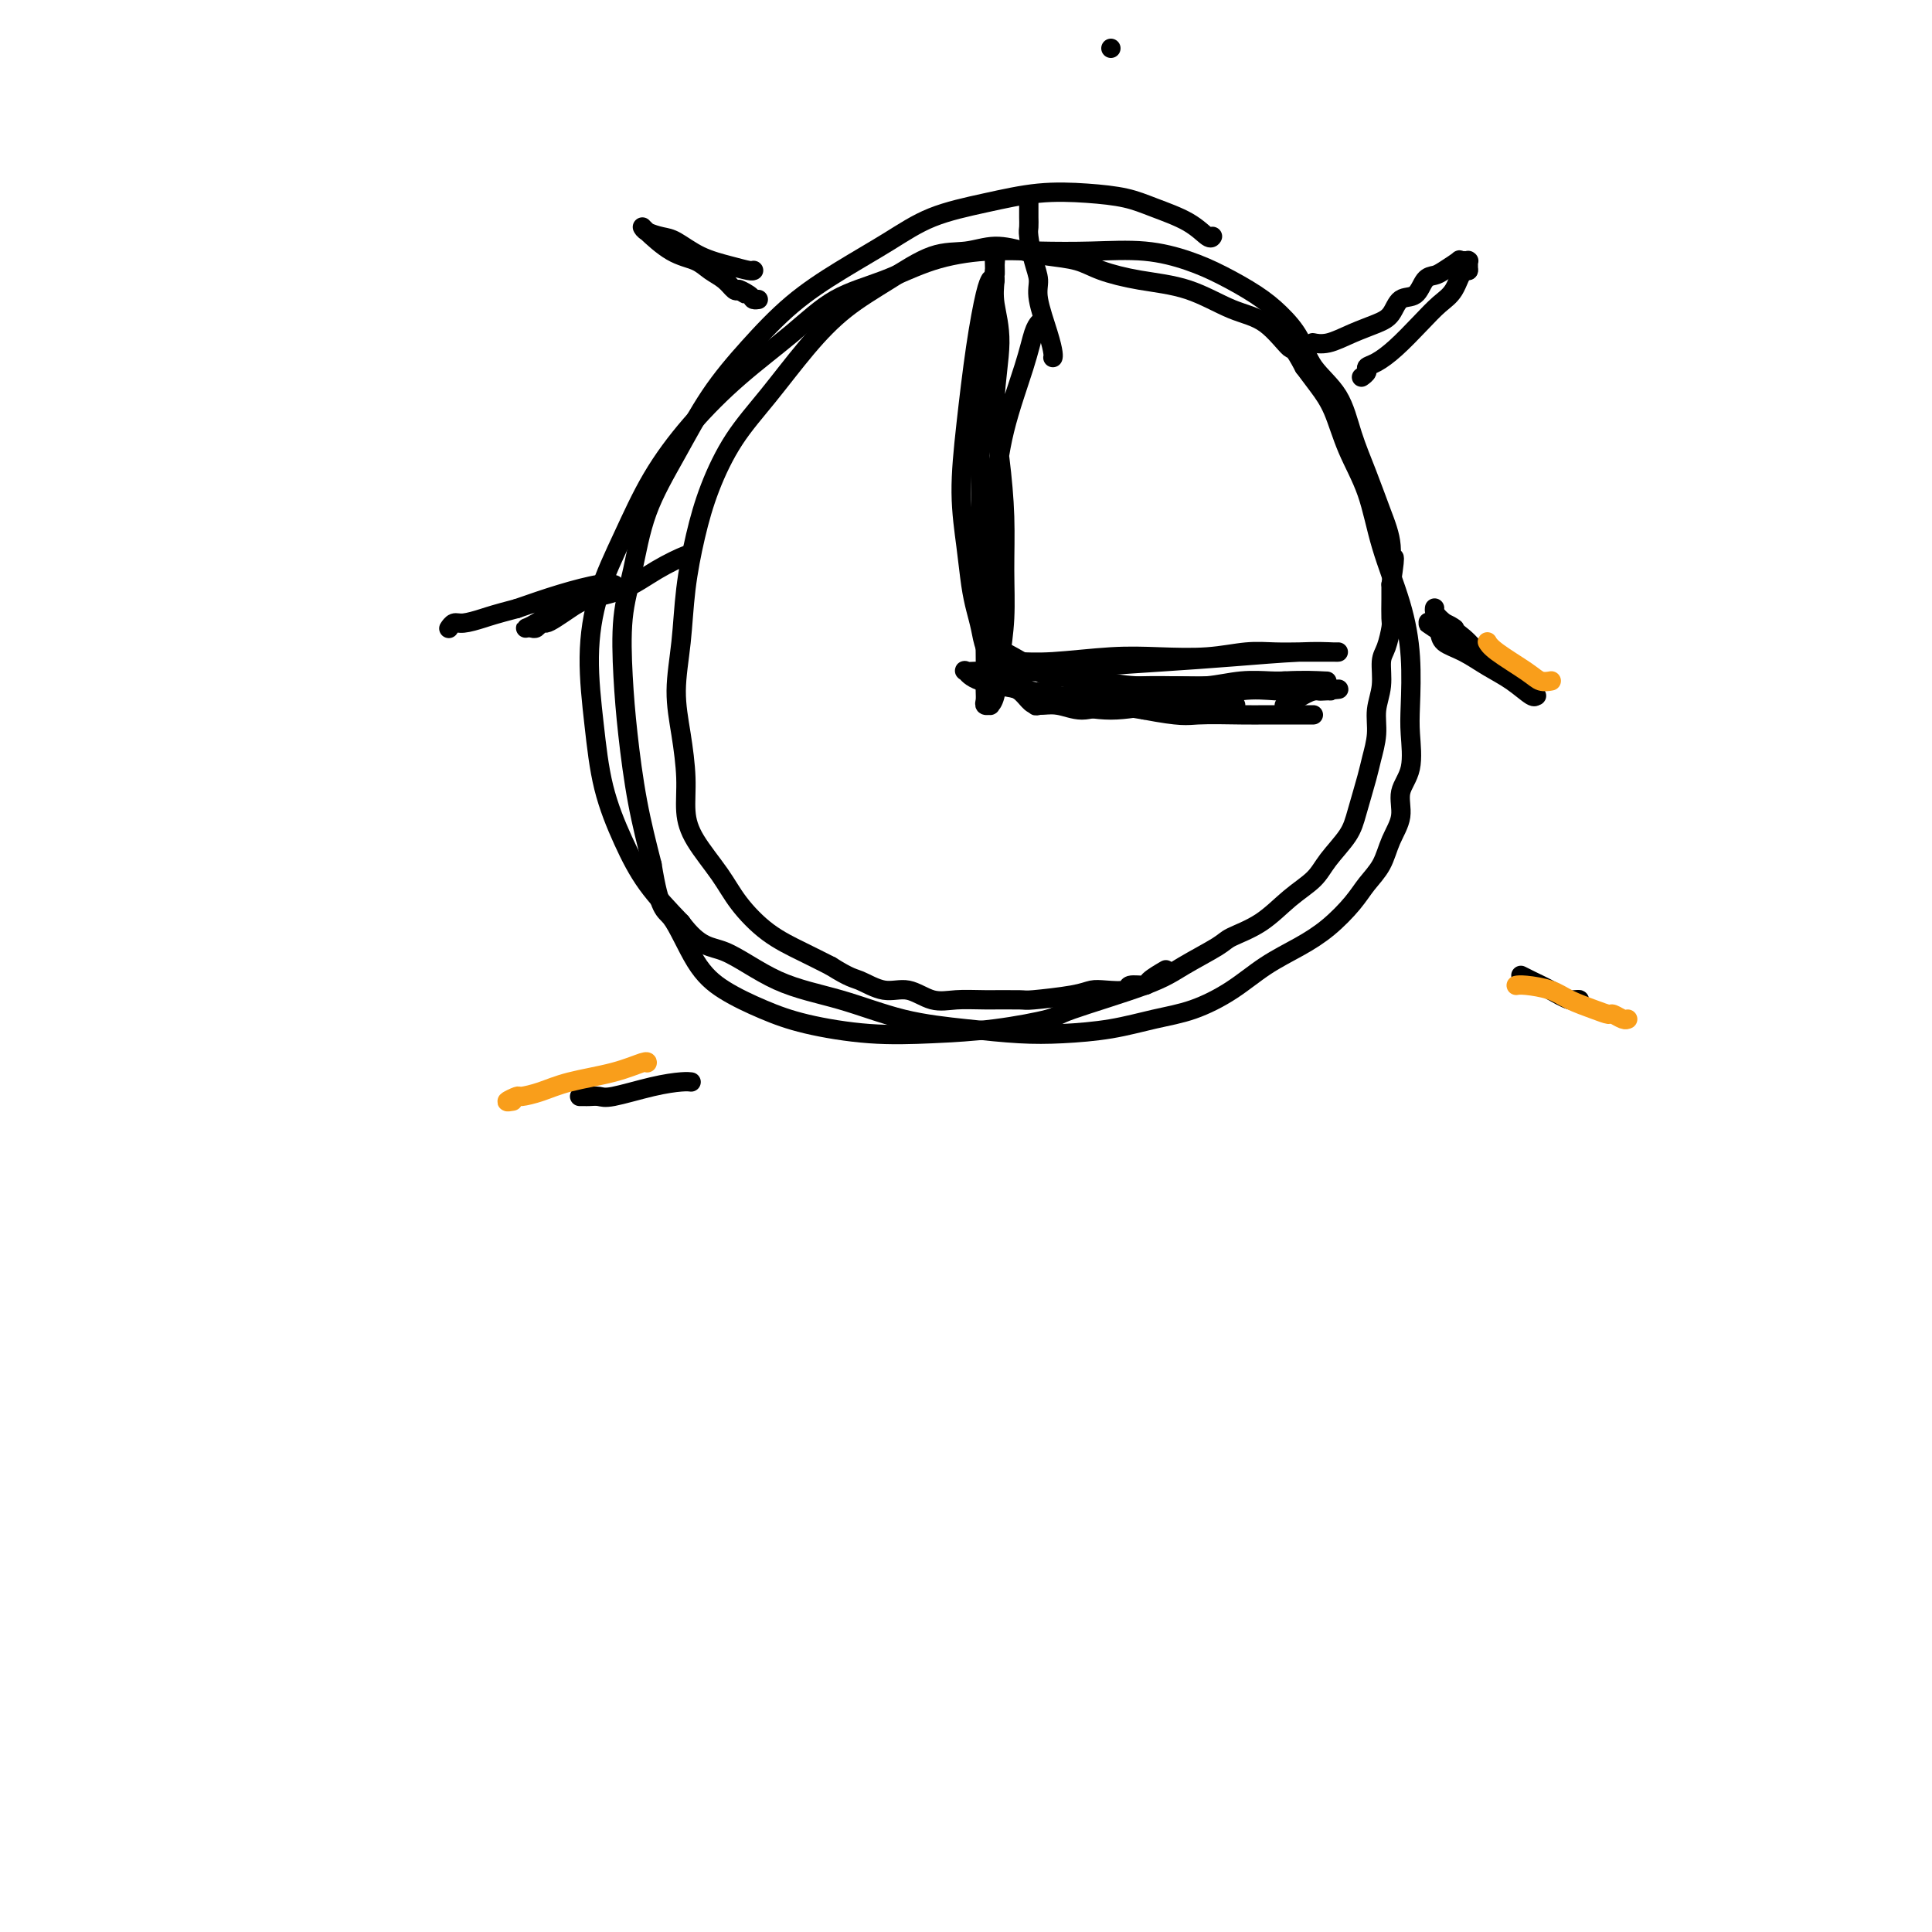 <svg viewBox='0 0 400 400' version='1.1' xmlns='http://www.w3.org/2000/svg' xmlns:xlink='http://www.w3.org/1999/xlink'><g fill='none' stroke='#000000' stroke-width='4' stroke-linecap='round' stroke-linejoin='round'><path d='M251,49c-0.000,0.000 -0.000,0.000 0,0c0.000,-0.000 0.000,-0.000 0,0c-0.000,0.000 -0.000,0.000 0,0c0.000,-0.000 0.000,-0.000 0,0c-0.000,0.000 -0.000,0.000 0,0c0.000,-0.000 0.000,-0.001 0,0c-0.000,0.001 -0.001,0.003 0,0c0.001,-0.003 0.005,-0.009 0,0c-0.005,0.009 -0.020,0.035 0,0c0.020,-0.035 0.073,-0.132 0,0c-0.073,0.132 -0.273,0.491 -1,0c-0.727,-0.491 -1.982,-1.832 -4,-3c-2.018,-1.168 -4.800,-2.164 -7,-3c-2.200,-0.836 -3.818,-1.513 -6,-2c-2.182,-0.487 -4.929,-0.786 -8,-1c-3.071,-0.214 -6.467,-0.345 -10,0c-3.533,0.345 -7.204,1.166 -11,2c-3.796,0.834 -7.716,1.682 -11,3c-3.284,1.318 -5.930,3.106 -9,5c-3.070,1.894 -6.563,3.895 -10,6c-3.437,2.105 -6.818,4.315 -10,7c-3.182,2.685 -6.165,5.846 -9,9c-2.835,3.154 -5.524,6.302 -8,10c-2.476,3.698 -4.741,7.948 -7,12c-2.259,4.052 -4.512,7.907 -6,12c-1.488,4.093 -2.211,8.424 -3,12c-0.789,3.576 -1.642,6.397 -2,10c-0.358,3.603 -0.220,7.986 0,12c0.220,4.014 0.521,7.658 1,12c0.479,4.342 1.137,9.384 2,14c0.863,4.616 1.932,8.808 3,13'/><path d='M135,179c1.601,9.918 2.603,9.213 4,11c1.397,1.787 3.190,6.066 5,9c1.810,2.934 3.637,4.524 6,6c2.363,1.476 5.263,2.838 8,4c2.737,1.162 5.312,2.123 9,3c3.688,0.877 8.489,1.672 13,2c4.511,0.328 8.734,0.191 13,0c4.266,-0.191 8.577,-0.437 13,-1c4.423,-0.563 8.957,-1.443 11,-2c2.043,-0.557 1.594,-0.792 5,-2c3.406,-1.208 10.668,-3.388 15,-5c4.332,-1.612 5.735,-2.654 8,-4c2.265,-1.346 5.390,-2.996 7,-4c1.610,-1.004 1.703,-1.362 3,-2c1.297,-0.638 3.797,-1.556 6,-3c2.203,-1.444 4.109,-3.415 6,-5c1.891,-1.585 3.767,-2.784 5,-4c1.233,-1.216 1.821,-2.449 3,-4c1.179,-1.551 2.947,-3.422 4,-5c1.053,-1.578 1.391,-2.865 2,-5c0.609,-2.135 1.488,-5.119 2,-7c0.512,-1.881 0.658,-2.661 1,-4c0.342,-1.339 0.879,-3.238 1,-5c0.121,-1.762 -0.174,-3.386 0,-5c0.174,-1.614 0.817,-3.217 1,-5c0.183,-1.783 -0.095,-3.744 0,-5c0.095,-1.256 0.561,-1.806 1,-3c0.439,-1.194 0.850,-3.031 1,-4c0.150,-0.969 0.041,-1.068 0,-2c-0.041,-0.932 -0.012,-2.695 0,-4c0.012,-1.305 0.006,-2.153 0,-3'/><path d='M288,121c1.370,-8.794 0.295,-4.779 0,-4c-0.295,0.779 0.191,-1.680 0,-4c-0.191,-2.320 -1.059,-4.502 -2,-7c-0.941,-2.498 -1.955,-5.311 -3,-8c-1.045,-2.689 -2.120,-5.254 -3,-8c-0.880,-2.746 -1.566,-5.672 -3,-8c-1.434,-2.328 -3.617,-4.058 -5,-6c-1.383,-1.942 -1.966,-4.095 -3,-6c-1.034,-1.905 -2.519,-3.562 -4,-5c-1.481,-1.438 -2.958,-2.659 -5,-4c-2.042,-1.341 -4.649,-2.804 -7,-4c-2.351,-1.196 -4.445,-2.125 -7,-3c-2.555,-0.875 -5.572,-1.694 -9,-2c-3.428,-0.306 -7.266,-0.098 -11,0c-3.734,0.098 -7.364,0.085 -11,0c-3.636,-0.085 -7.279,-0.242 -11,0c-3.721,0.242 -7.520,0.882 -11,2c-3.480,1.118 -6.640,2.713 -10,4c-3.360,1.287 -6.918,2.264 -10,4c-3.082,1.736 -5.688,4.231 -9,7c-3.312,2.769 -7.331,5.813 -11,9c-3.669,3.187 -6.988,6.516 -10,10c-3.012,3.484 -5.719,7.122 -8,11c-2.281,3.878 -4.138,7.996 -6,12c-1.862,4.004 -3.731,7.894 -5,12c-1.269,4.106 -1.938,8.427 -2,13c-0.062,4.573 0.483,9.400 1,14c0.517,4.600 1.004,8.975 2,13c0.996,4.025 2.499,7.699 4,11c1.501,3.301 3.000,6.229 5,9c2.000,2.771 4.500,5.386 7,8'/><path d='M141,191c4.013,5.376 6.046,4.816 9,6c2.954,1.184 6.829,4.111 11,6c4.171,1.889 8.639,2.741 13,4c4.361,1.259 8.617,2.924 13,4c4.383,1.076 8.893,1.564 13,2c4.107,0.436 7.810,0.820 11,1c3.190,0.180 5.867,0.157 9,0c3.133,-0.157 6.723,-0.446 10,-1c3.277,-0.554 6.241,-1.372 9,-2c2.759,-0.628 5.314,-1.065 8,-2c2.686,-0.935 5.503,-2.367 8,-4c2.497,-1.633 4.674,-3.465 7,-5c2.326,-1.535 4.801,-2.772 7,-4c2.199,-1.228 4.122,-2.445 6,-4c1.878,-1.555 3.713,-3.447 5,-5c1.287,-1.553 2.028,-2.768 3,-4c0.972,-1.232 2.177,-2.483 3,-4c0.823,-1.517 1.264,-3.301 2,-5c0.736,-1.699 1.766,-3.314 2,-5c0.234,-1.686 -0.329,-3.444 0,-5c0.329,-1.556 1.548,-2.910 2,-5c0.452,-2.090 0.136,-4.914 0,-7c-0.136,-2.086 -0.093,-3.433 0,-6c0.093,-2.567 0.237,-6.353 0,-10c-0.237,-3.647 -0.853,-7.153 -2,-11c-1.147,-3.847 -2.824,-8.034 -4,-12c-1.176,-3.966 -1.851,-7.712 -3,-11c-1.149,-3.288 -2.772,-6.118 -4,-9c-1.228,-2.882 -2.061,-5.814 -3,-8c-0.939,-2.186 -1.982,-3.624 -3,-5c-1.018,-1.376 -2.009,-2.688 -3,-4'/><path d='M270,76c-2.471,-4.658 -2.149,-3.303 -3,-4c-0.851,-0.697 -2.874,-3.446 -5,-5c-2.126,-1.554 -4.355,-1.911 -7,-3c-2.645,-1.089 -5.704,-2.908 -9,-4c-3.296,-1.092 -6.827,-1.458 -10,-2c-3.173,-0.542 -5.989,-1.260 -8,-2c-2.011,-0.740 -3.218,-1.501 -5,-2c-1.782,-0.499 -4.139,-0.736 -6,-1c-1.861,-0.264 -3.225,-0.554 -5,-1c-1.775,-0.446 -3.960,-1.049 -6,-1c-2.040,0.049 -3.936,0.749 -6,1c-2.064,0.251 -4.297,0.052 -7,1c-2.703,0.948 -5.877,3.043 -9,5c-3.123,1.957 -6.194,3.776 -9,6c-2.806,2.224 -5.346,4.852 -8,8c-2.654,3.148 -5.422,6.816 -8,10c-2.578,3.184 -4.966,5.884 -7,9c-2.034,3.116 -3.712,6.648 -5,10c-1.288,3.352 -2.185,6.525 -3,10c-0.815,3.475 -1.549,7.253 -2,11c-0.451,3.747 -0.619,7.463 -1,11c-0.381,3.537 -0.974,6.894 -1,10c-0.026,3.106 0.517,5.960 1,9c0.483,3.040 0.907,6.264 1,9c0.093,2.736 -0.144,4.983 0,7c0.144,2.017 0.669,3.803 2,6c1.331,2.197 3.467,4.804 5,7c1.533,2.196 2.462,3.980 4,6c1.538,2.020 3.683,4.275 6,6c2.317,1.725 4.805,2.922 7,4c2.195,1.078 4.098,2.039 6,3'/><path d='M172,200c4.059,2.561 4.706,2.462 6,3c1.294,0.538 3.234,1.713 5,2c1.766,0.287 3.356,-0.316 5,0c1.644,0.316 3.341,1.549 5,2c1.659,0.451 3.280,0.118 5,0c1.720,-0.118 3.538,-0.021 6,0c2.462,0.021 5.567,-0.033 7,0c1.433,0.033 1.194,0.154 3,0c1.806,-0.154 5.658,-0.581 8,-1c2.342,-0.419 3.175,-0.830 4,-1c0.825,-0.170 1.644,-0.100 3,0c1.356,0.100 3.250,0.230 4,0c0.750,-0.230 0.356,-0.818 1,-1c0.644,-0.182 2.327,0.044 3,0c0.673,-0.044 0.335,-0.358 1,-1c0.665,-0.642 2.333,-1.612 3,-2c0.667,-0.388 0.334,-0.194 0,0'/><path d='M205,58c0.000,-0.001 0.001,-0.001 0,0c-0.001,0.001 -0.002,0.004 0,0c0.002,-0.004 0.009,-0.015 0,0c-0.009,0.015 -0.033,0.055 0,0c0.033,-0.055 0.123,-0.207 0,0c-0.123,0.207 -0.461,0.772 -1,3c-0.539,2.228 -1.280,6.118 -2,11c-0.720,4.882 -1.419,10.756 -2,16c-0.581,5.244 -1.042,9.858 -1,14c0.042,4.142 0.588,7.812 1,11c0.412,3.188 0.690,5.892 1,8c0.310,2.108 0.650,3.618 1,5c0.350,1.382 0.709,2.636 1,4c0.291,1.364 0.515,2.837 1,4c0.485,1.163 1.233,2.017 2,3c0.767,0.983 1.555,2.096 2,3c0.445,0.904 0.547,1.600 1,2c0.453,0.400 1.257,0.504 2,1c0.743,0.496 1.426,1.383 2,2c0.574,0.617 1.038,0.965 2,1c0.962,0.035 2.420,-0.241 4,0c1.580,0.241 3.281,0.999 5,1c1.719,0.001 3.457,-0.756 6,-1c2.543,-0.244 5.893,0.026 9,0c3.107,-0.026 5.973,-0.347 9,-1c3.027,-0.653 6.215,-1.639 9,-2c2.785,-0.361 5.166,-0.097 7,0c1.834,0.097 3.120,0.026 4,0c0.880,-0.026 1.352,-0.007 2,0c0.648,0.007 1.471,0.002 2,0c0.529,-0.002 0.765,-0.001 1,0'/><path d='M273,143c7.755,-0.617 2.643,-0.159 1,0c-1.643,0.159 0.183,0.018 1,0c0.817,-0.018 0.625,0.086 0,0c-0.625,-0.086 -1.684,-0.363 -3,0c-1.316,0.363 -2.889,1.365 -4,2c-1.111,0.635 -1.761,0.902 -2,1c-0.239,0.098 -0.068,0.028 0,0c0.068,-0.028 0.034,-0.014 0,0'/><path d='M215,67c-0.000,0.000 -0.000,0.000 0,0c0.000,-0.000 0.000,-0.000 0,0c-0.000,0.000 -0.000,0.000 0,0c0.000,-0.000 0.001,-0.001 0,0c-0.001,0.001 -0.003,0.003 0,0c0.003,-0.003 0.011,-0.013 0,0c-0.011,0.013 -0.041,0.048 0,0c0.041,-0.048 0.151,-0.181 0,0c-0.151,0.181 -0.565,0.675 -1,2c-0.435,1.325 -0.891,3.481 -2,7c-1.109,3.519 -2.872,8.401 -4,13c-1.128,4.599 -1.623,8.915 -2,13c-0.377,4.085 -0.637,7.937 -1,12c-0.363,4.063 -0.829,8.335 -1,12c-0.171,3.665 -0.047,6.723 0,9c0.047,2.277 0.017,3.773 0,5c-0.017,1.227 -0.019,2.186 0,3c0.019,0.814 0.061,1.484 0,2c-0.061,0.516 -0.224,0.879 0,1c0.224,0.121 0.834,-0.000 1,0c0.166,0.000 -0.113,0.122 0,0c0.113,-0.122 0.620,-0.488 1,-2c0.380,-1.512 0.635,-4.171 1,-7c0.365,-2.829 0.839,-5.829 1,-9c0.161,-3.171 0.009,-6.512 0,-10c-0.009,-3.488 0.123,-7.121 0,-11c-0.123,-3.879 -0.503,-8.003 -1,-12c-0.497,-3.997 -1.113,-7.865 -1,-12c0.113,-4.135 0.953,-8.536 1,-12c0.047,-3.464 -0.701,-5.990 -1,-8c-0.299,-2.010 -0.150,-3.505 0,-5'/><path d='M206,58c-0.309,-11.156 -0.083,-4.047 0,-2c0.083,2.047 0.022,-0.968 0,-2c-0.022,-1.032 -0.005,-0.080 0,0c0.005,0.080 -0.002,-0.712 0,-1c0.002,-0.288 0.012,-0.074 0,0c-0.012,0.074 -0.045,0.007 0,0c0.045,-0.007 0.170,0.047 0,2c-0.170,1.953 -0.634,5.805 -1,10c-0.366,4.195 -0.635,8.735 -1,13c-0.365,4.265 -0.826,8.257 -1,12c-0.174,3.743 -0.061,7.238 0,10c0.061,2.762 0.072,4.790 0,7c-0.072,2.210 -0.226,4.602 0,6c0.226,1.398 0.831,1.803 1,3c0.169,1.197 -0.098,3.185 0,5c0.098,1.815 0.562,3.457 1,5c0.438,1.543 0.850,2.988 1,4c0.150,1.012 0.037,1.592 0,2c-0.037,0.408 0.000,0.645 0,1c-0.000,0.355 -0.039,0.830 0,1c0.039,0.170 0.156,0.035 2,1c1.844,0.965 5.415,3.029 7,4c1.585,0.971 1.184,0.850 3,1c1.816,0.150 5.849,0.572 9,1c3.151,0.428 5.421,0.861 8,1c2.579,0.139 5.467,-0.015 8,0c2.533,0.015 4.710,0.200 7,0c2.290,-0.200 4.694,-0.785 7,-1c2.306,-0.215 4.516,-0.062 6,0c1.484,0.062 2.242,0.031 3,0'/><path d='M266,141c8.289,0.155 5.012,0.041 4,0c-1.012,-0.041 0.242,-0.011 1,0c0.758,0.011 1.021,0.002 1,0c-0.021,-0.002 -0.325,0.004 0,0c0.325,-0.004 1.280,-0.016 2,0c0.720,0.016 1.205,0.060 0,0c-1.205,-0.060 -4.099,-0.224 -8,0c-3.901,0.224 -8.807,0.834 -14,1c-5.193,0.166 -10.673,-0.114 -15,0c-4.327,0.114 -7.502,0.623 -10,1c-2.498,0.377 -4.320,0.623 -6,1c-1.680,0.377 -3.219,0.884 -4,1c-0.781,0.116 -0.804,-0.160 -1,0c-0.196,0.160 -0.567,0.757 -1,1c-0.433,0.243 -0.929,0.132 0,0c0.929,-0.132 3.284,-0.284 6,0c2.716,0.284 5.792,1.004 9,1c3.208,-0.004 6.547,-0.733 9,-1c2.453,-0.267 4.018,-0.072 7,0c2.982,0.072 7.380,0.019 9,0c1.620,-0.019 0.463,-0.006 0,0c-0.463,0.006 -0.231,0.003 0,0'/><path d='M209,137c-0.007,0.001 -0.014,0.001 0,0c0.014,-0.001 0.048,-0.004 0,0c-0.048,0.004 -0.177,0.015 0,0c0.177,-0.015 0.659,-0.056 2,0c1.341,0.056 3.540,0.207 7,0c3.460,-0.207 8.181,-0.774 12,-1c3.819,-0.226 6.735,-0.113 10,0c3.265,0.113 6.880,0.226 10,0c3.120,-0.226 5.747,-0.793 8,-1c2.253,-0.207 4.133,-0.056 6,0c1.867,0.056 3.719,0.015 5,0c1.281,-0.015 1.989,-0.004 3,0c1.011,0.004 2.324,0.001 3,0c0.676,-0.001 0.716,-0.001 1,0c0.284,0.001 0.812,0.003 1,0c0.188,-0.003 0.035,-0.012 0,0c-0.035,0.012 0.050,0.044 -1,0c-1.050,-0.044 -3.233,-0.166 -7,0c-3.767,0.166 -9.118,0.619 -14,1c-4.882,0.381 -9.295,0.691 -14,1c-4.705,0.309 -9.704,0.619 -14,1c-4.296,0.381 -7.891,0.835 -11,1c-3.109,0.165 -5.734,0.043 -8,0c-2.266,-0.043 -4.173,-0.005 -5,0c-0.827,0.005 -0.576,-0.021 -1,0c-0.424,0.021 -1.525,0.088 -2,0c-0.475,-0.088 -0.323,-0.333 0,0c0.323,0.333 0.819,1.244 3,2c2.181,0.756 6.049,1.357 10,2c3.951,0.643 7.986,1.326 12,2c4.014,0.674 8.007,1.337 12,2'/><path d='M237,147c7.735,1.464 8.573,1.124 11,1c2.427,-0.124 6.443,-0.033 9,0c2.557,0.033 3.655,0.009 5,0c1.345,-0.009 2.937,-0.002 4,0c1.063,0.002 1.596,0.001 2,0c0.404,-0.001 0.679,-0.000 1,0c0.321,0.000 0.688,0.000 1,0c0.312,-0.000 0.568,-0.000 1,0c0.432,0.000 1.039,0.000 1,0c-0.039,-0.000 -0.726,-0.000 -1,0c-0.274,0.000 -0.137,0.000 0,0'/><path d='M218,74c-0.000,0.000 -0.000,0.000 0,0c0.000,-0.000 0.000,-0.000 0,0c-0.000,0.000 -0.000,0.000 0,0c0.000,-0.000 0.000,-0.001 0,0c-0.000,0.001 -0.002,0.006 0,0c0.002,-0.006 0.007,-0.021 0,0c-0.007,0.021 -0.025,0.078 0,0c0.025,-0.078 0.095,-0.290 0,-1c-0.095,-0.710 -0.355,-1.916 -1,-4c-0.645,-2.084 -1.675,-5.044 -2,-7c-0.325,-1.956 0.057,-2.908 0,-4c-0.057,-1.092 -0.551,-2.322 -1,-4c-0.449,-1.678 -0.852,-3.802 -1,-5c-0.148,-1.198 -0.040,-1.470 0,-2c0.040,-0.530 0.011,-1.317 0,-2c-0.011,-0.683 -0.003,-1.261 0,-2c0.003,-0.739 0.001,-1.640 0,-2c-0.001,-0.360 -0.000,-0.180 0,0'/><path d='M156,56c-0.000,0.000 -0.000,0.000 0,0c0.000,-0.000 0.000,-0.000 0,0c-0.000,0.000 -0.000,0.000 0,0c0.000,-0.000 0.000,-0.000 0,0c-0.000,0.000 -0.000,0.000 0,0c0.000,-0.000 0.000,-0.000 0,0c-0.000,0.000 -0.000,0.000 0,0c0.000,-0.000 0.000,-0.000 0,0c-0.000,0.000 -0.000,0.000 0,0c0.000,-0.000 0.000,-0.000 0,0c-0.000,0.000 -0.001,0.001 0,0c0.001,-0.001 0.004,-0.003 0,0c-0.004,0.003 -0.016,0.010 0,0c0.016,-0.010 0.058,-0.038 0,0c-0.058,0.038 -0.216,0.140 -1,0c-0.784,-0.140 -2.192,-0.524 -4,-1c-1.808,-0.476 -4.015,-1.046 -6,-2c-1.985,-0.954 -3.747,-2.294 -5,-3c-1.253,-0.706 -1.996,-0.778 -3,-1c-1.004,-0.222 -2.269,-0.595 -3,-1c-0.731,-0.405 -0.928,-0.841 -1,-1c-0.072,-0.159 -0.021,-0.040 0,0c0.021,0.040 0.011,0.003 0,0c-0.011,-0.003 -0.021,0.029 1,1c1.021,0.971 3.075,2.880 5,4c1.925,1.120 3.720,1.449 5,2c1.280,0.551 2.044,1.323 3,2c0.956,0.677 2.104,1.259 3,2c0.896,0.741 1.542,1.640 2,2c0.458,0.360 0.729,0.180 1,0'/><path d='M153,60c2.830,1.812 0.405,0.342 0,0c-0.405,-0.342 1.211,0.444 2,1c0.789,0.556 0.751,0.880 1,1c0.249,0.120 0.785,0.034 1,0c0.215,-0.034 0.107,-0.017 0,0'/><path d='M272,71c-0.000,-0.000 -0.000,-0.000 0,0c0.000,0.000 0.000,0.000 0,0c-0.000,-0.000 -0.000,-0.000 0,0c0.000,0.000 0.001,0.000 0,0c-0.001,-0.000 -0.002,-0.000 0,0c0.002,0.000 0.008,0.002 0,0c-0.008,-0.002 -0.030,-0.006 0,0c0.030,0.006 0.111,0.024 0,0c-0.111,-0.024 -0.416,-0.088 0,0c0.416,0.088 1.552,0.328 3,0c1.448,-0.328 3.207,-1.223 5,-2c1.793,-0.777 3.621,-1.434 5,-2c1.379,-0.566 2.309,-1.041 3,-2c0.691,-0.959 1.142,-2.402 2,-3c0.858,-0.598 2.122,-0.350 3,-1c0.878,-0.650 1.369,-2.199 2,-3c0.631,-0.801 1.402,-0.856 2,-1c0.598,-0.144 1.022,-0.378 2,-1c0.978,-0.622 2.510,-1.631 3,-2c0.490,-0.369 -0.061,-0.099 0,0c0.061,0.099 0.734,0.027 1,0c0.266,-0.027 0.124,-0.008 0,0c-0.124,0.008 -0.229,0.005 0,0c0.229,-0.005 0.793,-0.012 1,0c0.207,0.012 0.055,0.045 0,0c-0.055,-0.045 -0.015,-0.166 0,0c0.015,0.166 0.004,0.619 0,1c-0.004,0.381 -0.002,0.691 0,1'/><path d='M304,56c0.168,0.103 -0.411,-0.640 -1,0c-0.589,0.640 -1.186,2.661 -2,4c-0.814,1.339 -1.844,1.994 -3,3c-1.156,1.006 -2.438,2.363 -4,4c-1.562,1.637 -3.403,3.553 -5,5c-1.597,1.447 -2.950,2.427 -4,3c-1.050,0.573 -1.797,0.741 -2,1c-0.203,0.259 0.138,0.608 0,1c-0.138,0.392 -0.754,0.826 -1,1c-0.246,0.174 -0.123,0.087 0,0'/><path d='M297,126c0.000,-0.000 0.000,-0.000 0,0c-0.000,0.000 -0.000,0.000 0,0c0.000,-0.000 0.000,-0.000 0,0c-0.000,0.000 -0.000,0.000 0,0c0.000,-0.000 0.000,-0.001 0,0c-0.000,0.001 -0.001,0.005 0,0c0.001,-0.005 0.003,-0.017 0,0c-0.003,0.017 -0.010,0.063 0,0c0.010,-0.063 0.037,-0.235 0,0c-0.037,0.235 -0.137,0.878 1,2c1.137,1.122 3.512,2.724 5,4c1.488,1.276 2.090,2.225 3,3c0.910,0.775 2.127,1.374 3,2c0.873,0.626 1.400,1.278 2,2c0.600,0.722 1.271,1.514 2,2c0.729,0.486 1.515,0.665 2,1c0.485,0.335 0.670,0.826 1,1c0.330,0.174 0.807,0.032 1,0c0.193,-0.032 0.104,0.046 0,0c-0.104,-0.046 -0.221,-0.218 0,0c0.221,0.218 0.780,0.824 1,1c0.220,0.176 0.100,-0.078 0,0c-0.100,0.078 -0.181,0.488 -1,0c-0.819,-0.488 -2.376,-1.875 -4,-3c-1.624,-1.125 -3.314,-1.990 -5,-3c-1.686,-1.010 -3.366,-2.166 -5,-3c-1.634,-0.834 -3.221,-1.347 -4,-2c-0.779,-0.653 -0.748,-1.445 -1,-2c-0.252,-0.555 -0.786,-0.873 -1,-1c-0.214,-0.127 -0.107,-0.064 0,0'/><path d='M297,130c-2.883,-1.950 -0.592,-0.326 0,0c0.592,0.326 -0.515,-0.646 -1,-1c-0.485,-0.354 -0.347,-0.091 0,0c0.347,0.091 0.902,0.010 1,0c0.098,-0.010 -0.261,0.050 0,0c0.261,-0.050 1.142,-0.209 2,0c0.858,0.209 1.693,0.787 2,1c0.307,0.213 0.088,0.061 0,0c-0.088,-0.061 -0.044,-0.030 0,0'/><path d='M143,115c0.000,-0.000 0.000,-0.000 0,0c-0.000,0.000 -0.000,0.000 0,0c0.000,-0.000 0.000,-0.000 0,0c-0.000,0.000 -0.000,0.001 0,0c0.000,-0.001 0.001,-0.002 0,0c-0.001,0.002 -0.003,0.008 0,0c0.003,-0.008 0.013,-0.031 0,0c-0.013,0.031 -0.047,0.116 0,0c0.047,-0.116 0.176,-0.432 -1,0c-1.176,0.432 -3.655,1.611 -6,3c-2.345,1.389 -4.554,2.989 -7,4c-2.446,1.011 -5.128,1.433 -7,2c-1.872,0.567 -2.936,1.280 -4,2c-1.064,0.720 -2.130,1.447 -3,2c-0.870,0.553 -1.543,0.933 -2,1c-0.457,0.067 -0.698,-0.178 -1,0c-0.302,0.178 -0.666,0.778 -1,1c-0.334,0.222 -0.638,0.064 -1,0c-0.362,-0.064 -0.781,-0.034 -1,0c-0.219,0.034 -0.239,0.073 0,0c0.239,-0.073 0.735,-0.257 2,-1c1.265,-0.743 3.298,-2.045 5,-3c1.702,-0.955 3.072,-1.562 4,-2c0.928,-0.438 1.413,-0.705 2,-1c0.587,-0.295 1.277,-0.616 2,-1c0.723,-0.384 1.481,-0.830 2,-1c0.519,-0.170 0.799,-0.065 1,0c0.201,0.065 0.322,0.090 0,0c-0.322,-0.090 -1.087,-0.293 -3,0c-1.913,0.293 -4.975,1.084 -8,2c-3.025,0.916 -6.012,1.958 -9,3'/><path d='M107,126c-4.465,1.162 -5.627,1.565 -7,2c-1.373,0.435 -2.956,0.900 -4,1c-1.044,0.100 -1.550,-0.165 -2,0c-0.450,0.165 -0.843,0.762 -1,1c-0.157,0.238 -0.079,0.119 0,0'/><path d='M315,202c-0.000,-0.000 -0.000,-0.000 0,0c0.000,0.000 0.000,0.000 0,0c-0.000,-0.000 -0.001,-0.001 0,0c0.001,0.001 0.005,0.002 0,0c-0.005,-0.002 -0.018,-0.009 0,0c0.018,0.009 0.066,0.034 0,0c-0.066,-0.034 -0.248,-0.128 0,0c0.248,0.128 0.924,0.479 2,1c1.076,0.521 2.551,1.211 4,2c1.449,0.789 2.873,1.675 4,2c1.127,0.325 1.957,0.087 2,0c0.043,-0.087 -0.702,-0.025 -1,0c-0.298,0.025 -0.149,0.012 0,0'/><path d='M143,224c0.007,0.001 0.015,0.002 0,0c-0.015,-0.002 -0.052,-0.007 0,0c0.052,0.007 0.194,0.026 0,0c-0.194,-0.026 -0.724,-0.098 -2,0c-1.276,0.098 -3.297,0.366 -6,1c-2.703,0.634 -6.087,1.634 -8,2c-1.913,0.366 -2.355,0.098 -3,0c-0.645,-0.098 -1.492,-0.026 -2,0c-0.508,0.026 -0.675,0.007 -1,0c-0.325,-0.007 -0.807,-0.002 -1,0c-0.193,0.002 -0.096,0.001 0,0'/><path d='M230,10c0.000,0.000 0.000,0.000 0,0c0.000,0.000 0.000,0.000 0,0c-0.000,0.000 0.000,0.000 0,0c0.000,0.000 0.000,0.000 0,0c-0.000,0.000 0.000,0.000 0,0c0.000,0.000 0.000,0.000 0,0c0.000,0.000 0.000,0.000 0,0c0.000,0.000 -0.000,0.000 0,0c0.000,0.000 0.000,0.000 0,0c0.000,-0.000 0.000,-0.000 0,0c0.000,0.000 0.000,0.000 0,0c-0.000,0.000 -0.000,0.000 0,0c0.000,0.000 -0.000,0.000 0,0c0.000,0.000 -0.000,-0.000 0,0c0.000,0.000 0.000,0.000 0,0c0.000,0.000 0.000,0.000 0,0'/></g>
<g fill='none' stroke='#F99E1B' stroke-width='4' stroke-linecap='round' stroke-linejoin='round'><path d='M314,204c-0.000,0.000 -0.000,0.000 0,0c0.000,-0.000 0.000,-0.000 0,0c-0.000,0.000 -0.001,0.000 0,0c0.001,-0.000 0.004,-0.001 0,0c-0.004,0.001 -0.013,0.002 0,0c0.013,-0.002 0.049,-0.009 0,0c-0.049,0.009 -0.183,0.033 0,0c0.183,-0.033 0.683,-0.124 2,0c1.317,0.124 3.451,0.463 5,1c1.549,0.537 2.513,1.272 4,2c1.487,0.728 3.498,1.449 5,2c1.502,0.551 2.494,0.932 3,1c0.506,0.068 0.528,-0.178 1,0c0.472,0.178 1.396,0.779 2,1c0.604,0.221 0.887,0.063 1,0c0.113,-0.063 0.057,-0.032 0,0'/><path d='M134,220c0.000,-0.000 0.000,-0.000 0,0c-0.000,0.000 -0.000,0.000 0,0c0.000,-0.000 0.000,-0.000 0,0c-0.000,0.000 -0.000,0.000 0,0c0.000,-0.000 0.000,-0.002 0,0c-0.000,0.002 -0.001,0.006 0,0c0.001,-0.006 0.003,-0.024 0,0c-0.003,0.024 -0.012,0.090 0,0c0.012,-0.090 0.045,-0.335 -1,0c-1.045,0.335 -3.167,1.252 -6,2c-2.833,0.748 -6.375,1.329 -9,2c-2.625,0.671 -4.332,1.434 -6,2c-1.668,0.566 -3.298,0.936 -4,1c-0.702,0.064 -0.477,-0.179 -1,0c-0.523,0.179 -1.795,0.779 -2,1c-0.205,0.221 0.656,0.063 1,0c0.344,-0.063 0.172,-0.032 0,0'/><path d='M308,133c0.000,0.000 0.000,0.000 0,0c-0.000,-0.000 -0.000,-0.000 0,0c0.000,0.000 0.000,0.000 0,0c-0.000,-0.000 -0.001,-0.001 0,0c0.001,0.001 0.002,0.004 0,0c-0.002,-0.004 -0.009,-0.016 0,0c0.009,0.016 0.032,0.061 0,0c-0.032,-0.061 -0.120,-0.226 0,0c0.120,0.226 0.449,0.845 2,2c1.551,1.155 4.323,2.846 6,4c1.677,1.154 2.259,1.772 3,2c0.741,0.228 1.640,0.065 2,0c0.360,-0.065 0.180,-0.033 0,0'/></g>
</svg>